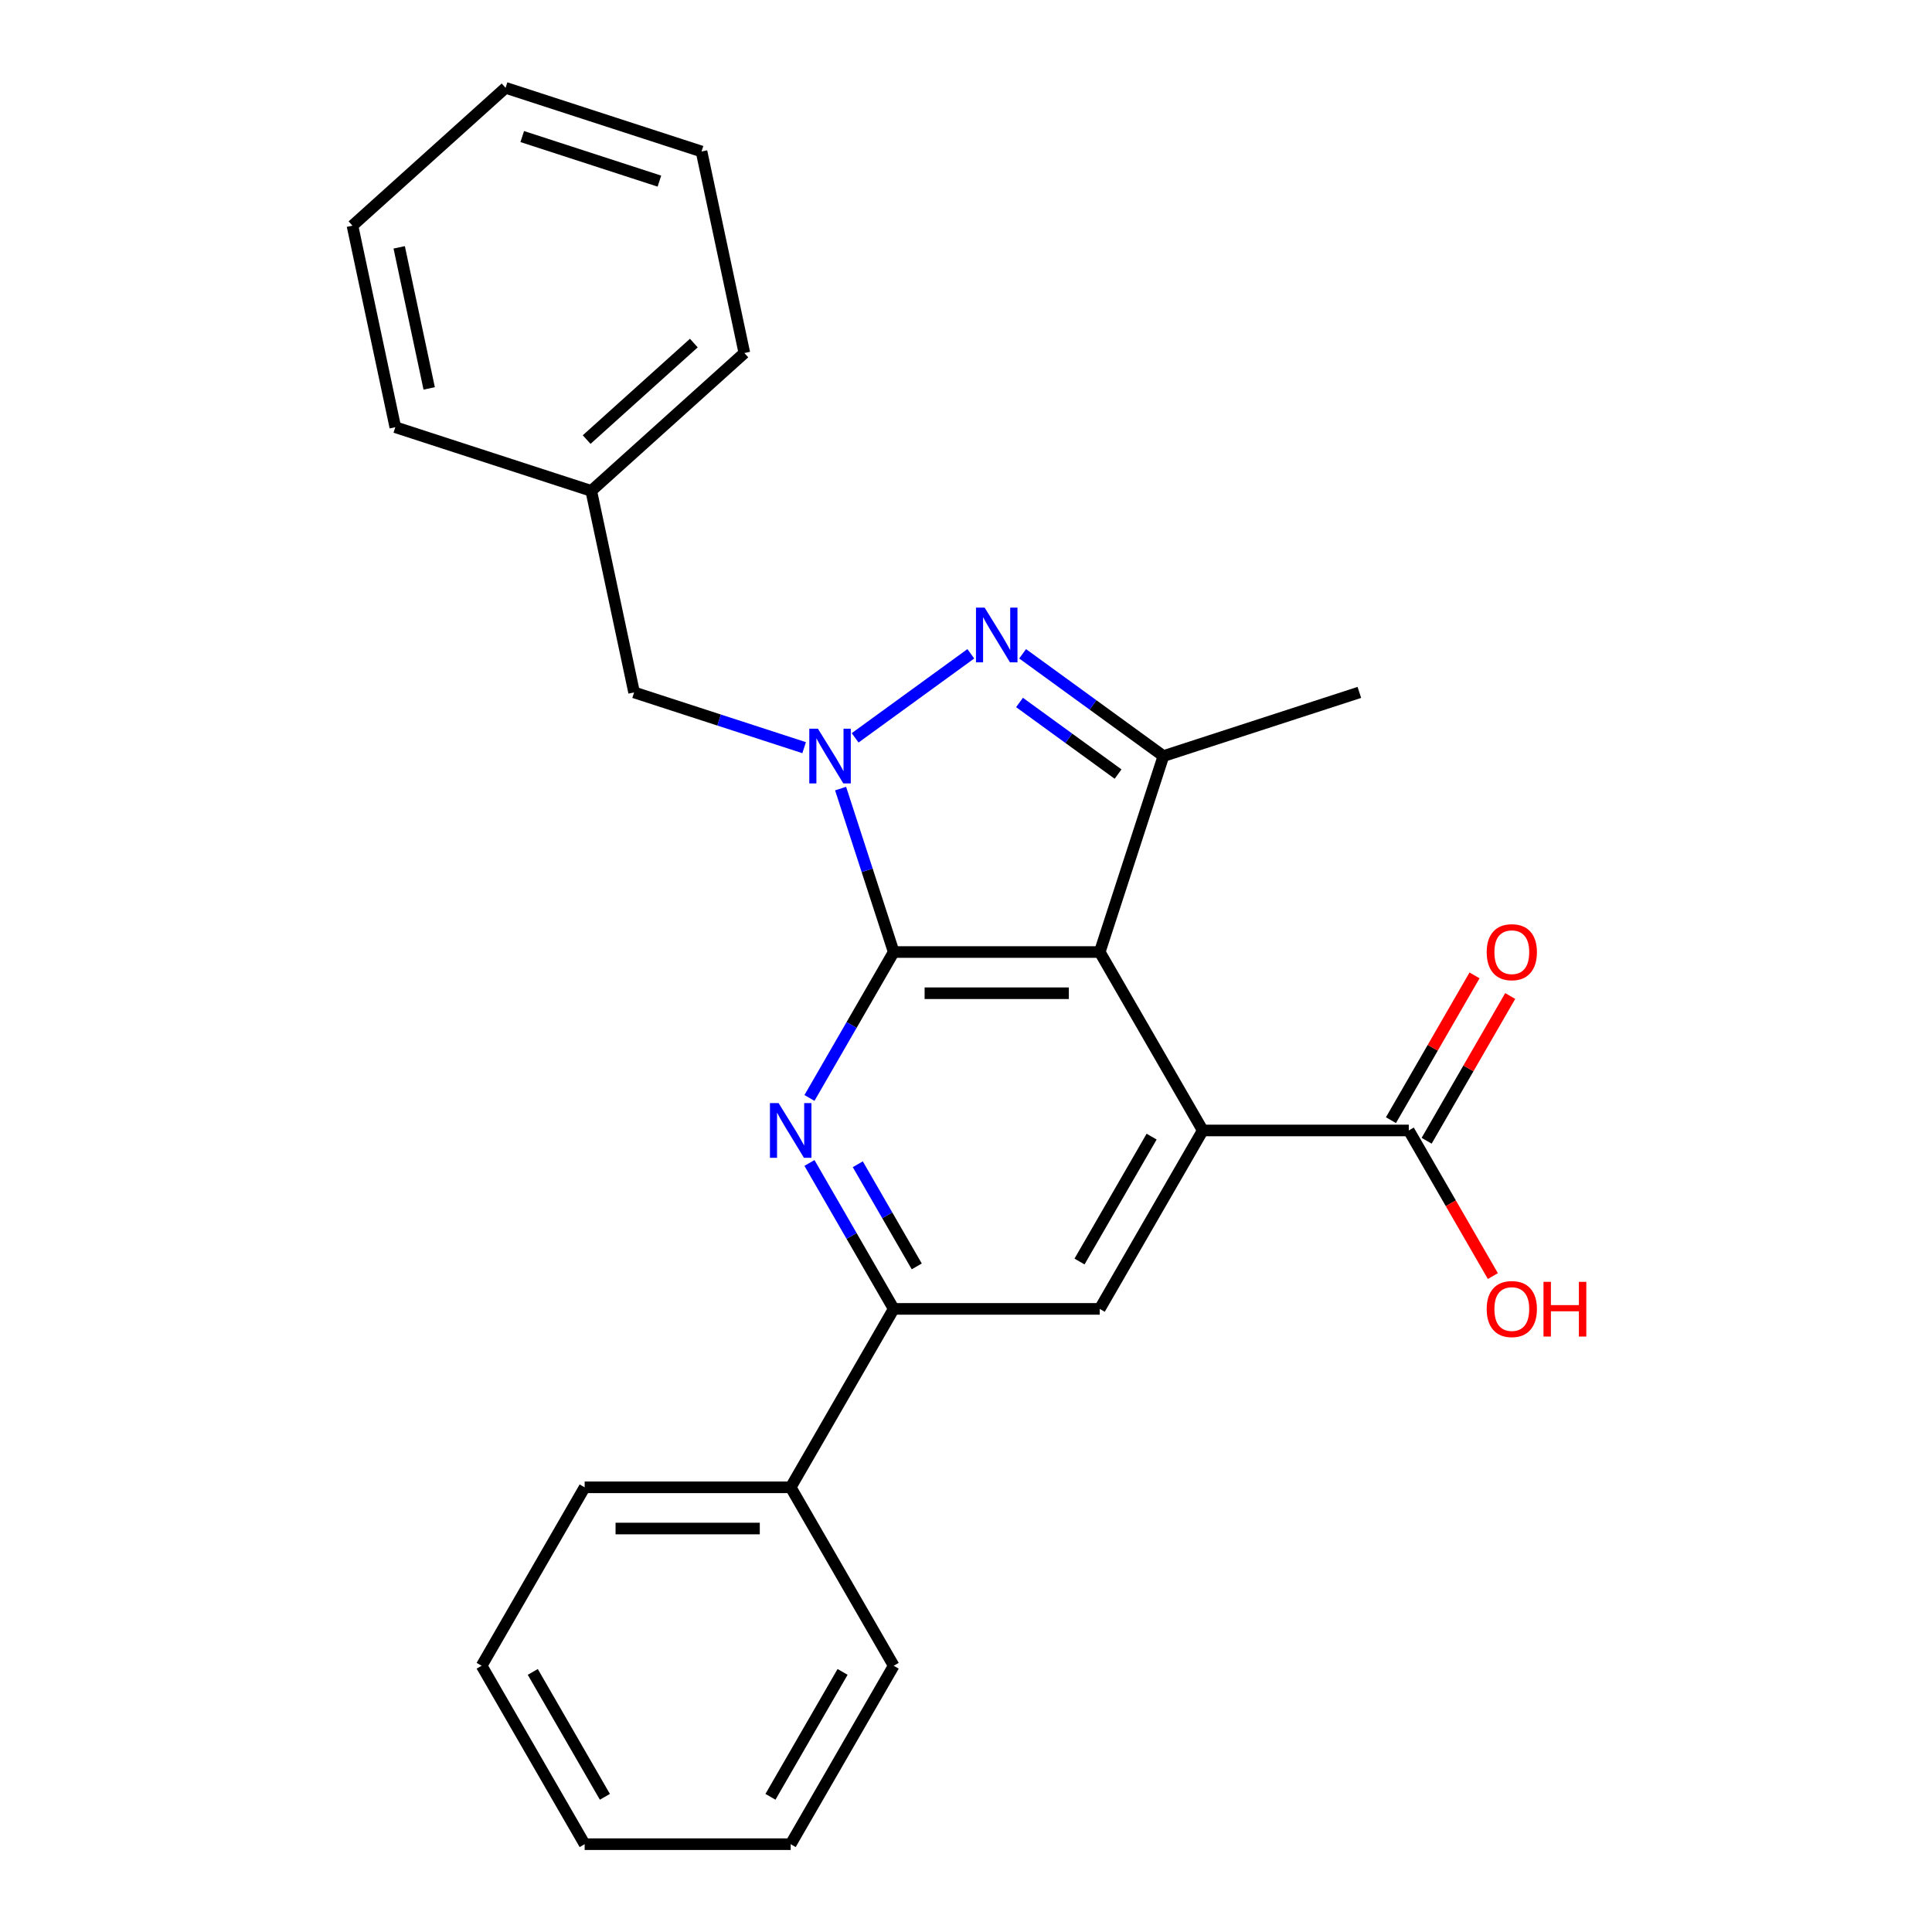 <?xml version='1.0' encoding='iso-8859-1'?>
<svg version='1.1' baseProfile='full'
              xmlns='http://www.w3.org/2000/svg'
                      xmlns:rdkit='http://www.rdkit.org/xml'
                      xmlns:xlink='http://www.w3.org/1999/xlink'
                  xml:space='preserve'
width='1000px' height='1000px' viewBox='0 0 1000 1000'>
<!-- END OF HEADER -->
<rect style='opacity:1.0;fill:#FFFFFF;stroke:none' width='1000' height='1000' x='0' y='0'> </rect>
<path class='bond-2' d='M 462.581,492.769 L 440.778,530.534' style='fill:none;fill-rule:evenodd;stroke:#000000;stroke-width:6px;stroke-linecap:butt;stroke-linejoin:miter;stroke-opacity:1' />
<path class='bond-2' d='M 440.778,530.534 L 418.975,568.298' style='fill:none;fill-rule:evenodd;stroke:#0000FF;stroke-width:6px;stroke-linecap:butt;stroke-linejoin:miter;stroke-opacity:1' />
<path class='bond-5' d='M 462.581,492.769 L 569.224,492.769' style='fill:none;fill-rule:evenodd;stroke:#000000;stroke-width:6px;stroke-linecap:butt;stroke-linejoin:miter;stroke-opacity:1' />
<path class='bond-5' d='M 478.578,514.098 L 553.228,514.098' style='fill:none;fill-rule:evenodd;stroke:#000000;stroke-width:6px;stroke-linecap:butt;stroke-linejoin:miter;stroke-opacity:1' />
<path class='bond-8' d='M 462.581,492.769 L 448.838,450.47' style='fill:none;fill-rule:evenodd;stroke:#000000;stroke-width:6px;stroke-linecap:butt;stroke-linejoin:miter;stroke-opacity:1' />
<path class='bond-8' d='M 448.838,450.47 L 435.094,408.172' style='fill:none;fill-rule:evenodd;stroke:#0000FF;stroke-width:6px;stroke-linecap:butt;stroke-linejoin:miter;stroke-opacity:1' />
<path class='bond-1' d='M 569.224,492.769 L 622.545,585.124' style='fill:none;fill-rule:evenodd;stroke:#000000;stroke-width:6px;stroke-linecap:butt;stroke-linejoin:miter;stroke-opacity:1' />
<path class='bond-6' d='M 569.224,492.769 L 602.178,391.346' style='fill:none;fill-rule:evenodd;stroke:#000000;stroke-width:6px;stroke-linecap:butt;stroke-linejoin:miter;stroke-opacity:1' />
<path class='bond-3' d='M 462.581,677.48 L 440.778,639.715' style='fill:none;fill-rule:evenodd;stroke:#000000;stroke-width:6px;stroke-linecap:butt;stroke-linejoin:miter;stroke-opacity:1' />
<path class='bond-3' d='M 440.778,639.715 L 418.975,601.95' style='fill:none;fill-rule:evenodd;stroke:#0000FF;stroke-width:6px;stroke-linecap:butt;stroke-linejoin:miter;stroke-opacity:1' />
<path class='bond-3' d='M 474.511,655.486 L 459.249,629.051' style='fill:none;fill-rule:evenodd;stroke:#000000;stroke-width:6px;stroke-linecap:butt;stroke-linejoin:miter;stroke-opacity:1' />
<path class='bond-3' d='M 459.249,629.051 L 443.987,602.616' style='fill:none;fill-rule:evenodd;stroke:#0000FF;stroke-width:6px;stroke-linecap:butt;stroke-linejoin:miter;stroke-opacity:1' />
<path class='bond-4' d='M 462.581,677.48 L 569.224,677.48' style='fill:none;fill-rule:evenodd;stroke:#000000;stroke-width:6px;stroke-linecap:butt;stroke-linejoin:miter;stroke-opacity:1' />
<path class='bond-16' d='M 462.581,677.48 L 409.26,769.835' style='fill:none;fill-rule:evenodd;stroke:#000000;stroke-width:6px;stroke-linecap:butt;stroke-linejoin:miter;stroke-opacity:1' />
<path class='bond-0' d='M 622.545,585.124 L 569.224,677.48' style='fill:none;fill-rule:evenodd;stroke:#000000;stroke-width:6px;stroke-linecap:butt;stroke-linejoin:miter;stroke-opacity:1' />
<path class='bond-0' d='M 596.076,588.313 L 558.751,652.962' style='fill:none;fill-rule:evenodd;stroke:#000000;stroke-width:6px;stroke-linecap:butt;stroke-linejoin:miter;stroke-opacity:1' />
<path class='bond-19' d='M 622.545,585.124 L 729.188,585.124' style='fill:none;fill-rule:evenodd;stroke:#000000;stroke-width:6px;stroke-linecap:butt;stroke-linejoin:miter;stroke-opacity:1' />
<path class='bond-7' d='M 602.178,391.346 L 565.744,364.874' style='fill:none;fill-rule:evenodd;stroke:#000000;stroke-width:6px;stroke-linecap:butt;stroke-linejoin:miter;stroke-opacity:1' />
<path class='bond-7' d='M 565.744,364.874 L 529.309,338.403' style='fill:none;fill-rule:evenodd;stroke:#0000FF;stroke-width:6px;stroke-linecap:butt;stroke-linejoin:miter;stroke-opacity:1' />
<path class='bond-7' d='M 578.711,400.66 L 553.207,382.13' style='fill:none;fill-rule:evenodd;stroke:#000000;stroke-width:6px;stroke-linecap:butt;stroke-linejoin:miter;stroke-opacity:1' />
<path class='bond-7' d='M 553.207,382.13 L 527.703,363.599' style='fill:none;fill-rule:evenodd;stroke:#0000FF;stroke-width:6px;stroke-linecap:butt;stroke-linejoin:miter;stroke-opacity:1' />
<path class='bond-21' d='M 602.178,391.346 L 703.602,358.391' style='fill:none;fill-rule:evenodd;stroke:#000000;stroke-width:6px;stroke-linecap:butt;stroke-linejoin:miter;stroke-opacity:1' />
<path class='bond-11' d='M 409.26,769.835 L 462.581,862.19' style='fill:none;fill-rule:evenodd;stroke:#000000;stroke-width:6px;stroke-linecap:butt;stroke-linejoin:miter;stroke-opacity:1' />
<path class='bond-15' d='M 409.26,769.835 L 302.617,769.835' style='fill:none;fill-rule:evenodd;stroke:#000000;stroke-width:6px;stroke-linecap:butt;stroke-linejoin:miter;stroke-opacity:1' />
<path class='bond-15' d='M 393.264,791.163 L 318.614,791.163' style='fill:none;fill-rule:evenodd;stroke:#000000;stroke-width:6px;stroke-linecap:butt;stroke-linejoin:miter;stroke-opacity:1' />
<path class='bond-10' d='M 462.581,862.19 L 409.26,954.545' style='fill:none;fill-rule:evenodd;stroke:#000000;stroke-width:6px;stroke-linecap:butt;stroke-linejoin:miter;stroke-opacity:1' />
<path class='bond-10' d='M 436.112,865.379 L 398.787,930.028' style='fill:none;fill-rule:evenodd;stroke:#000000;stroke-width:6px;stroke-linecap:butt;stroke-linejoin:miter;stroke-opacity:1' />
<path class='bond-12' d='M 302.617,769.835 L 249.296,862.19' style='fill:none;fill-rule:evenodd;stroke:#000000;stroke-width:6px;stroke-linecap:butt;stroke-linejoin:miter;stroke-opacity:1' />
<path class='bond-14' d='M 409.26,954.545 L 302.617,954.545' style='fill:none;fill-rule:evenodd;stroke:#000000;stroke-width:6px;stroke-linecap:butt;stroke-linejoin:miter;stroke-opacity:1' />
<path class='bond-13' d='M 249.296,862.19 L 302.617,954.545' style='fill:none;fill-rule:evenodd;stroke:#000000;stroke-width:6px;stroke-linecap:butt;stroke-linejoin:miter;stroke-opacity:1' />
<path class='bond-13' d='M 275.765,865.379 L 313.09,930.028' style='fill:none;fill-rule:evenodd;stroke:#000000;stroke-width:6px;stroke-linecap:butt;stroke-linejoin:miter;stroke-opacity:1' />
<path class='bond-17' d='M 729.188,585.124 L 750.945,622.809' style='fill:none;fill-rule:evenodd;stroke:#000000;stroke-width:6px;stroke-linecap:butt;stroke-linejoin:miter;stroke-opacity:1' />
<path class='bond-17' d='M 750.945,622.809 L 772.703,660.494' style='fill:none;fill-rule:evenodd;stroke:#FF0000;stroke-width:6px;stroke-linecap:butt;stroke-linejoin:miter;stroke-opacity:1' />
<path class='bond-18' d='M 738.424,590.456 L 760.054,552.992' style='fill:none;fill-rule:evenodd;stroke:#000000;stroke-width:6px;stroke-linecap:butt;stroke-linejoin:miter;stroke-opacity:1' />
<path class='bond-18' d='M 760.054,552.992 L 781.684,515.527' style='fill:none;fill-rule:evenodd;stroke:#FF0000;stroke-width:6px;stroke-linecap:butt;stroke-linejoin:miter;stroke-opacity:1' />
<path class='bond-18' d='M 719.953,579.792 L 741.583,542.328' style='fill:none;fill-rule:evenodd;stroke:#000000;stroke-width:6px;stroke-linecap:butt;stroke-linejoin:miter;stroke-opacity:1' />
<path class='bond-18' d='M 741.583,542.328 L 763.213,504.863' style='fill:none;fill-rule:evenodd;stroke:#FF0000;stroke-width:6px;stroke-linecap:butt;stroke-linejoin:miter;stroke-opacity:1' />
<path class='bond-20' d='M 328.204,358.391 L 372.212,372.691' style='fill:none;fill-rule:evenodd;stroke:#000000;stroke-width:6px;stroke-linecap:butt;stroke-linejoin:miter;stroke-opacity:1' />
<path class='bond-20' d='M 372.212,372.691 L 416.221,386.99' style='fill:none;fill-rule:evenodd;stroke:#0000FF;stroke-width:6px;stroke-linecap:butt;stroke-linejoin:miter;stroke-opacity:1' />
<path class='bond-28' d='M 328.204,358.391 L 306.031,254.079' style='fill:none;fill-rule:evenodd;stroke:#000000;stroke-width:6px;stroke-linecap:butt;stroke-linejoin:miter;stroke-opacity:1' />
<path class='bond-23' d='M 261.687,45.455 L 363.11,78.409' style='fill:none;fill-rule:evenodd;stroke:#000000;stroke-width:6px;stroke-linecap:butt;stroke-linejoin:miter;stroke-opacity:1' />
<path class='bond-23' d='M 270.31,70.682 L 341.306,93.75' style='fill:none;fill-rule:evenodd;stroke:#000000;stroke-width:6px;stroke-linecap:butt;stroke-linejoin:miter;stroke-opacity:1' />
<path class='bond-27' d='M 261.687,45.455 L 182.436,116.812' style='fill:none;fill-rule:evenodd;stroke:#000000;stroke-width:6px;stroke-linecap:butt;stroke-linejoin:miter;stroke-opacity:1' />
<path class='bond-22' d='M 363.11,78.409 L 385.282,182.721' style='fill:none;fill-rule:evenodd;stroke:#000000;stroke-width:6px;stroke-linecap:butt;stroke-linejoin:miter;stroke-opacity:1' />
<path class='bond-24' d='M 182.436,116.812 L 204.608,221.125' style='fill:none;fill-rule:evenodd;stroke:#000000;stroke-width:6px;stroke-linecap:butt;stroke-linejoin:miter;stroke-opacity:1' />
<path class='bond-24' d='M 206.624,128.025 L 222.145,201.043' style='fill:none;fill-rule:evenodd;stroke:#000000;stroke-width:6px;stroke-linecap:butt;stroke-linejoin:miter;stroke-opacity:1' />
<path class='bond-26' d='M 385.282,182.721 L 306.031,254.079' style='fill:none;fill-rule:evenodd;stroke:#000000;stroke-width:6px;stroke-linecap:butt;stroke-linejoin:miter;stroke-opacity:1' />
<path class='bond-26' d='M 359.123,177.575 L 303.648,227.525' style='fill:none;fill-rule:evenodd;stroke:#000000;stroke-width:6px;stroke-linecap:butt;stroke-linejoin:miter;stroke-opacity:1' />
<path class='bond-25' d='M 306.031,254.079 L 204.608,221.125' style='fill:none;fill-rule:evenodd;stroke:#000000;stroke-width:6px;stroke-linecap:butt;stroke-linejoin:miter;stroke-opacity:1' />
<path class='bond-9' d='M 502.497,338.403 L 442.619,381.907' style='fill:none;fill-rule:evenodd;stroke:#0000FF;stroke-width:6px;stroke-linecap:butt;stroke-linejoin:miter;stroke-opacity:1' />
<path  class='atom-21' d='M 403 570.964
L 412.28 585.964
Q 413.2 587.444, 414.68 590.124
Q 416.16 592.804, 416.24 592.964
L 416.24 570.964
L 420 570.964
L 420 599.284
L 416.12 599.284
L 406.16 582.884
Q 405 580.964, 403.76 578.764
Q 402.56 576.564, 402.2 575.884
L 402.2 599.284
L 398.52 599.284
L 398.52 570.964
L 403 570.964
' fill='#0000FF'/>
<path  class='atom-22' d='M 769.509 492.849
Q 769.509 486.049, 772.869 482.249
Q 776.229 478.449, 782.509 478.449
Q 788.789 478.449, 792.149 482.249
Q 795.509 486.049, 795.509 492.849
Q 795.509 499.729, 792.109 503.649
Q 788.709 507.529, 782.509 507.529
Q 776.269 507.529, 772.869 503.649
Q 769.509 499.769, 769.509 492.849
M 782.509 504.329
Q 786.829 504.329, 789.149 501.449
Q 791.509 498.529, 791.509 492.849
Q 791.509 487.289, 789.149 484.489
Q 786.829 481.649, 782.509 481.649
Q 778.189 481.649, 775.829 484.449
Q 773.509 487.249, 773.509 492.849
Q 773.509 498.569, 775.829 501.449
Q 778.189 504.329, 782.509 504.329
' fill='#FF0000'/>
<path  class='atom-23' d='M 769.509 677.56
Q 769.509 670.76, 772.869 666.96
Q 776.229 663.16, 782.509 663.16
Q 788.789 663.16, 792.149 666.96
Q 795.509 670.76, 795.509 677.56
Q 795.509 684.44, 792.109 688.36
Q 788.709 692.24, 782.509 692.24
Q 776.269 692.24, 772.869 688.36
Q 769.509 684.48, 769.509 677.56
M 782.509 689.04
Q 786.829 689.04, 789.149 686.16
Q 791.509 683.24, 791.509 677.56
Q 791.509 672, 789.149 669.2
Q 786.829 666.36, 782.509 666.36
Q 778.189 666.36, 775.829 669.16
Q 773.509 671.96, 773.509 677.56
Q 773.509 683.28, 775.829 686.16
Q 778.189 689.04, 782.509 689.04
' fill='#FF0000'/>
<path  class='atom-23' d='M 798.909 663.48
L 802.749 663.48
L 802.749 675.52
L 817.229 675.52
L 817.229 663.48
L 821.069 663.48
L 821.069 691.8
L 817.229 691.8
L 817.229 678.72
L 802.749 678.72
L 802.749 691.8
L 798.909 691.8
L 798.909 663.48
' fill='#FF0000'/>
<path  class='atom-24' d='M 509.643 314.503
L 518.923 329.503
Q 519.843 330.983, 521.323 333.663
Q 522.803 336.343, 522.883 336.503
L 522.883 314.503
L 526.643 314.503
L 526.643 342.823
L 522.763 342.823
L 512.803 326.423
Q 511.643 324.503, 510.403 322.303
Q 509.203 320.103, 508.843 319.423
L 508.843 342.823
L 505.163 342.823
L 505.163 314.503
L 509.643 314.503
' fill='#0000FF'/>
<path  class='atom-25' d='M 423.367 377.186
L 432.647 392.186
Q 433.567 393.666, 435.047 396.346
Q 436.527 399.026, 436.607 399.186
L 436.607 377.186
L 440.367 377.186
L 440.367 405.506
L 436.487 405.506
L 426.527 389.106
Q 425.367 387.186, 424.127 384.986
Q 422.927 382.786, 422.567 382.106
L 422.567 405.506
L 418.887 405.506
L 418.887 377.186
L 423.367 377.186
' fill='#0000FF'/>
</svg>
